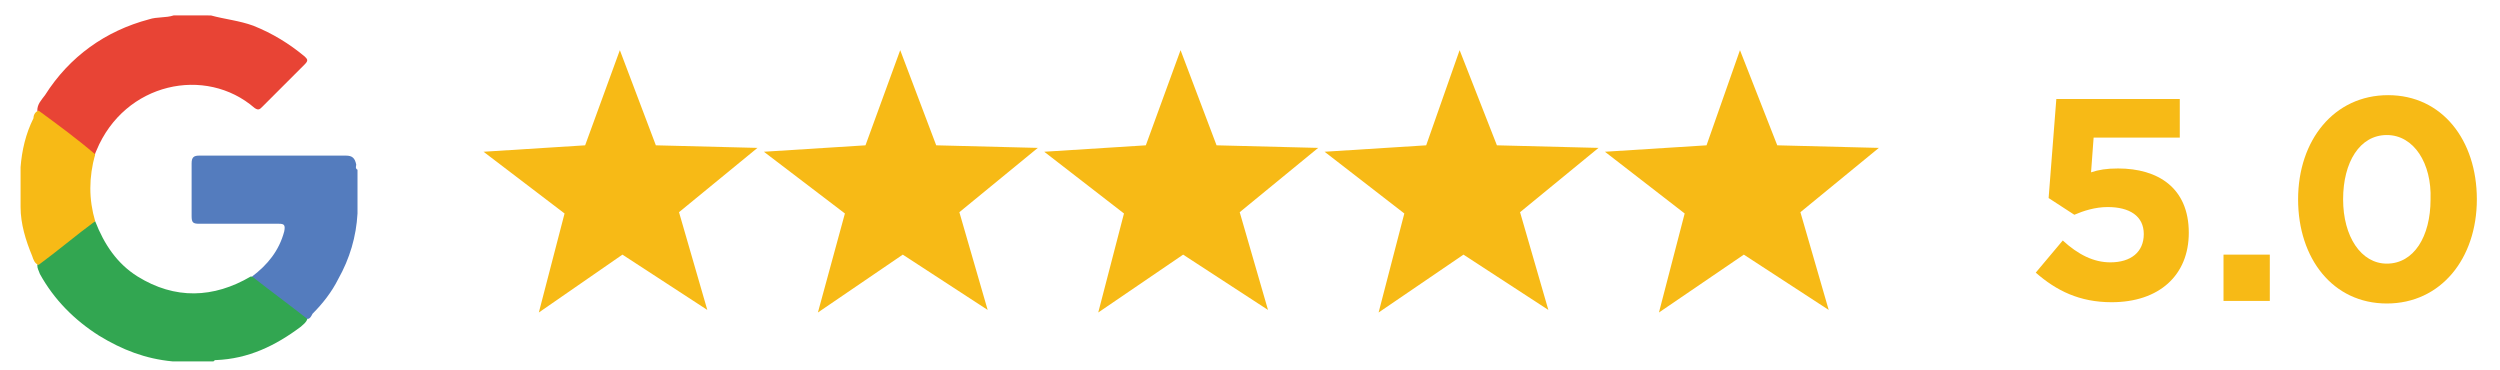 <?xml version="1.0" encoding="utf-8"?>
<!-- Generator: Adobe Illustrator 25.4.1, SVG Export Plug-In . SVG Version: 6.00 Build 0)  -->
<svg version="1.1" id="Layer_1" xmlns="http://www.w3.org/2000/svg" xmlns:xlink="http://www.w3.org/1999/xlink" x="0px" y="0px"
	 viewBox="0 0 194.4 28.8" style="enable-background:new 0 0 194.4 28.8;" xml:space="preserve">
<style type="text/css">
	.st0{fill:#F7BA16;}
	.st1{fill:#E84435;}
	.st2{fill:#32A651;}
	.st3{fill:#547CBE;}
</style>
<g>
	<g>
		<polygon class="st0" points="138.2,11.3 146.1,11.5 140,16.5 142.2,24.1 135.6,19.8 129,24.3 131,16.6 124.8,11.8 132.7,11.3 
			135.3,3.9 		"/>
		<polygon class="st0" points="116.4,11.3 124.3,11.5 118.2,16.5 120.4,24.1 113.8,19.8 107.2,24.3 109.2,16.6 103,11.8 110.9,11.3 
			113.5,3.9 		"/>
		<polygon class="st0" points="94.6,11.3 102.5,11.5 96.4,16.5 98.6,24.1 92,19.8 85.4,24.3 87.4,16.6 81.2,11.8 89.1,11.3 
			91.8,3.9 		"/>
		<polygon class="st0" points="72.8,11.3 80.7,11.5 74.6,16.5 76.8,24.1 70.2,19.8 63.6,24.3 65.7,16.6 59.4,11.8 67.3,11.3 70,3.9 
					"/>
		<polygon class="st0" points="51,11.3 58.9,11.5 52.8,16.5 55,24.1 48.4,19.8 41.9,24.3 43.9,16.6 37.6,11.8 45.5,11.3 48.2,3.9 		
			"/>
	</g>
	<g id="nGh9pX_1_">
		<g>
			<path class="st1" d="M16.4,1.2c1.1,0.3,2.2,0.4,3.3,0.8c1.5,0.6,2.8,1.4,4,2.4c0.2,0.2,0.3,0.3,0,0.6c-1.1,1.1-2.2,2.2-3.3,3.3
				c-0.2,0.2-0.3,0.3-0.6,0.1c-3.8-3.3-10.1-2-12.3,3.3c-0.1,0.2-0.1,0.3-0.2,0.5c-0.5-0.1-0.9-0.6-1.3-0.9C5.2,10.5,4.3,9.7,3.3,9
				C3.2,8.9,3,8.8,2.9,8.6c0-0.5,0.3-0.8,0.6-1.2c1.9-3,4.7-5,8.1-5.9c0.6-0.2,1.3-0.1,1.9-0.3C14.5,1.2,15.4,1.2,16.4,1.2z"/>
			<path class="st2" d="M7.4,17.2c0.7,1.8,1.7,3.3,3.3,4.3c2.9,1.8,5.9,1.7,8.8,0c0.3,0,0.5,0.2,0.8,0.4c1.1,0.8,2.1,1.7,3.2,2.5
				c0.2,0.1,0.3,0.2,0.4,0.4c-0.1,0.3-0.3,0.4-0.5,0.6c-2,1.5-4.1,2.5-6.6,2.6c-0.1,0-0.1,0-0.2,0.1c-1.1,0-2.1,0-3.2,0
				c-2.1-0.2-3.9-0.9-5.7-2c-1.9-1.2-3.5-2.8-4.6-4.8C3,21,2.9,20.9,2.9,20.6c0.2-0.4,0.6-0.6,0.9-0.8c1-0.8,2.1-1.6,3.1-2.4
				C7.1,17.3,7.2,17.2,7.4,17.2z"/>
			<path class="st3" d="M23.9,24.8c-1.4-1.1-2.9-2.2-4.3-3.3c1.2-0.9,2.1-2,2.5-3.5c0.1-0.5,0-0.6-0.4-0.6c-2.1,0-4.1,0-6.2,0
				c-0.5,0-0.6-0.1-0.6-0.6c0-1.4,0-2.7,0-4.1c0-0.5,0.2-0.6,0.6-0.6c3.8,0,7.6,0,11.4,0c0.5,0,0.7,0.2,0.8,0.7
				c0,0.1-0.1,0.3,0.1,0.4c0,1.1,0,2.3,0,3.4c-0.1,1.8-0.6,3.5-1.5,5.1c-0.5,1-1.2,1.9-2,2.7C24.2,24.6,24.1,24.8,23.9,24.8z"/>
			<path class="st0" d="M7.4,17.2c-1.5,1.1-2.9,2.3-4.4,3.4c-0.3-0.1-0.4-0.4-0.5-0.7c-0.5-1.2-0.9-2.5-0.9-3.8c0-1,0-2.1,0-3.1
				c0.1-1.3,0.4-2.6,1-3.8C2.6,9,2.7,8.7,3,8.6c1.5,1.1,3,2.2,4.4,3.4C6.9,13.8,6.9,15.5,7.4,17.2z"/>
		</g>
	</g>
	<g>
		<path class="st0" d="M159.9,7.7h9.6v3h-6.7l-0.2,2.7c0.6-0.2,1.2-0.3,2.1-0.3c3.1,0,5.5,1.5,5.5,5c0,3.3-2.3,5.4-6,5.4
			c-2.5,0-4.3-0.9-5.9-2.3l2.1-2.5c1.2,1.1,2.4,1.7,3.7,1.7c1.6,0,2.6-0.8,2.6-2.2c0-1.4-1.1-2.1-2.8-2.1c-1,0-1.9,0.3-2.6,0.6
			l-2-1.3L159.9,7.7z"/>
		<path class="st0" d="M172.9,23.4v-3.6h3.6v3.6H172.9z"/>
		<path class="st0" d="M185.6,23.6c-4.2,0-6.9-3.5-6.9-8.1c0-4.6,2.8-8.1,7-8.1c4.2,0,6.9,3.5,6.9,8.1
			C192.6,20.1,189.8,23.6,185.6,23.6z M185.6,10.5c-2.1,0-3.4,2.1-3.4,5c0,2.9,1.4,5,3.4,5c2.1,0,3.4-2.1,3.4-5
			C189.1,12.7,187.7,10.5,185.6,10.5z"/>
	</g>
</g>
</svg>

